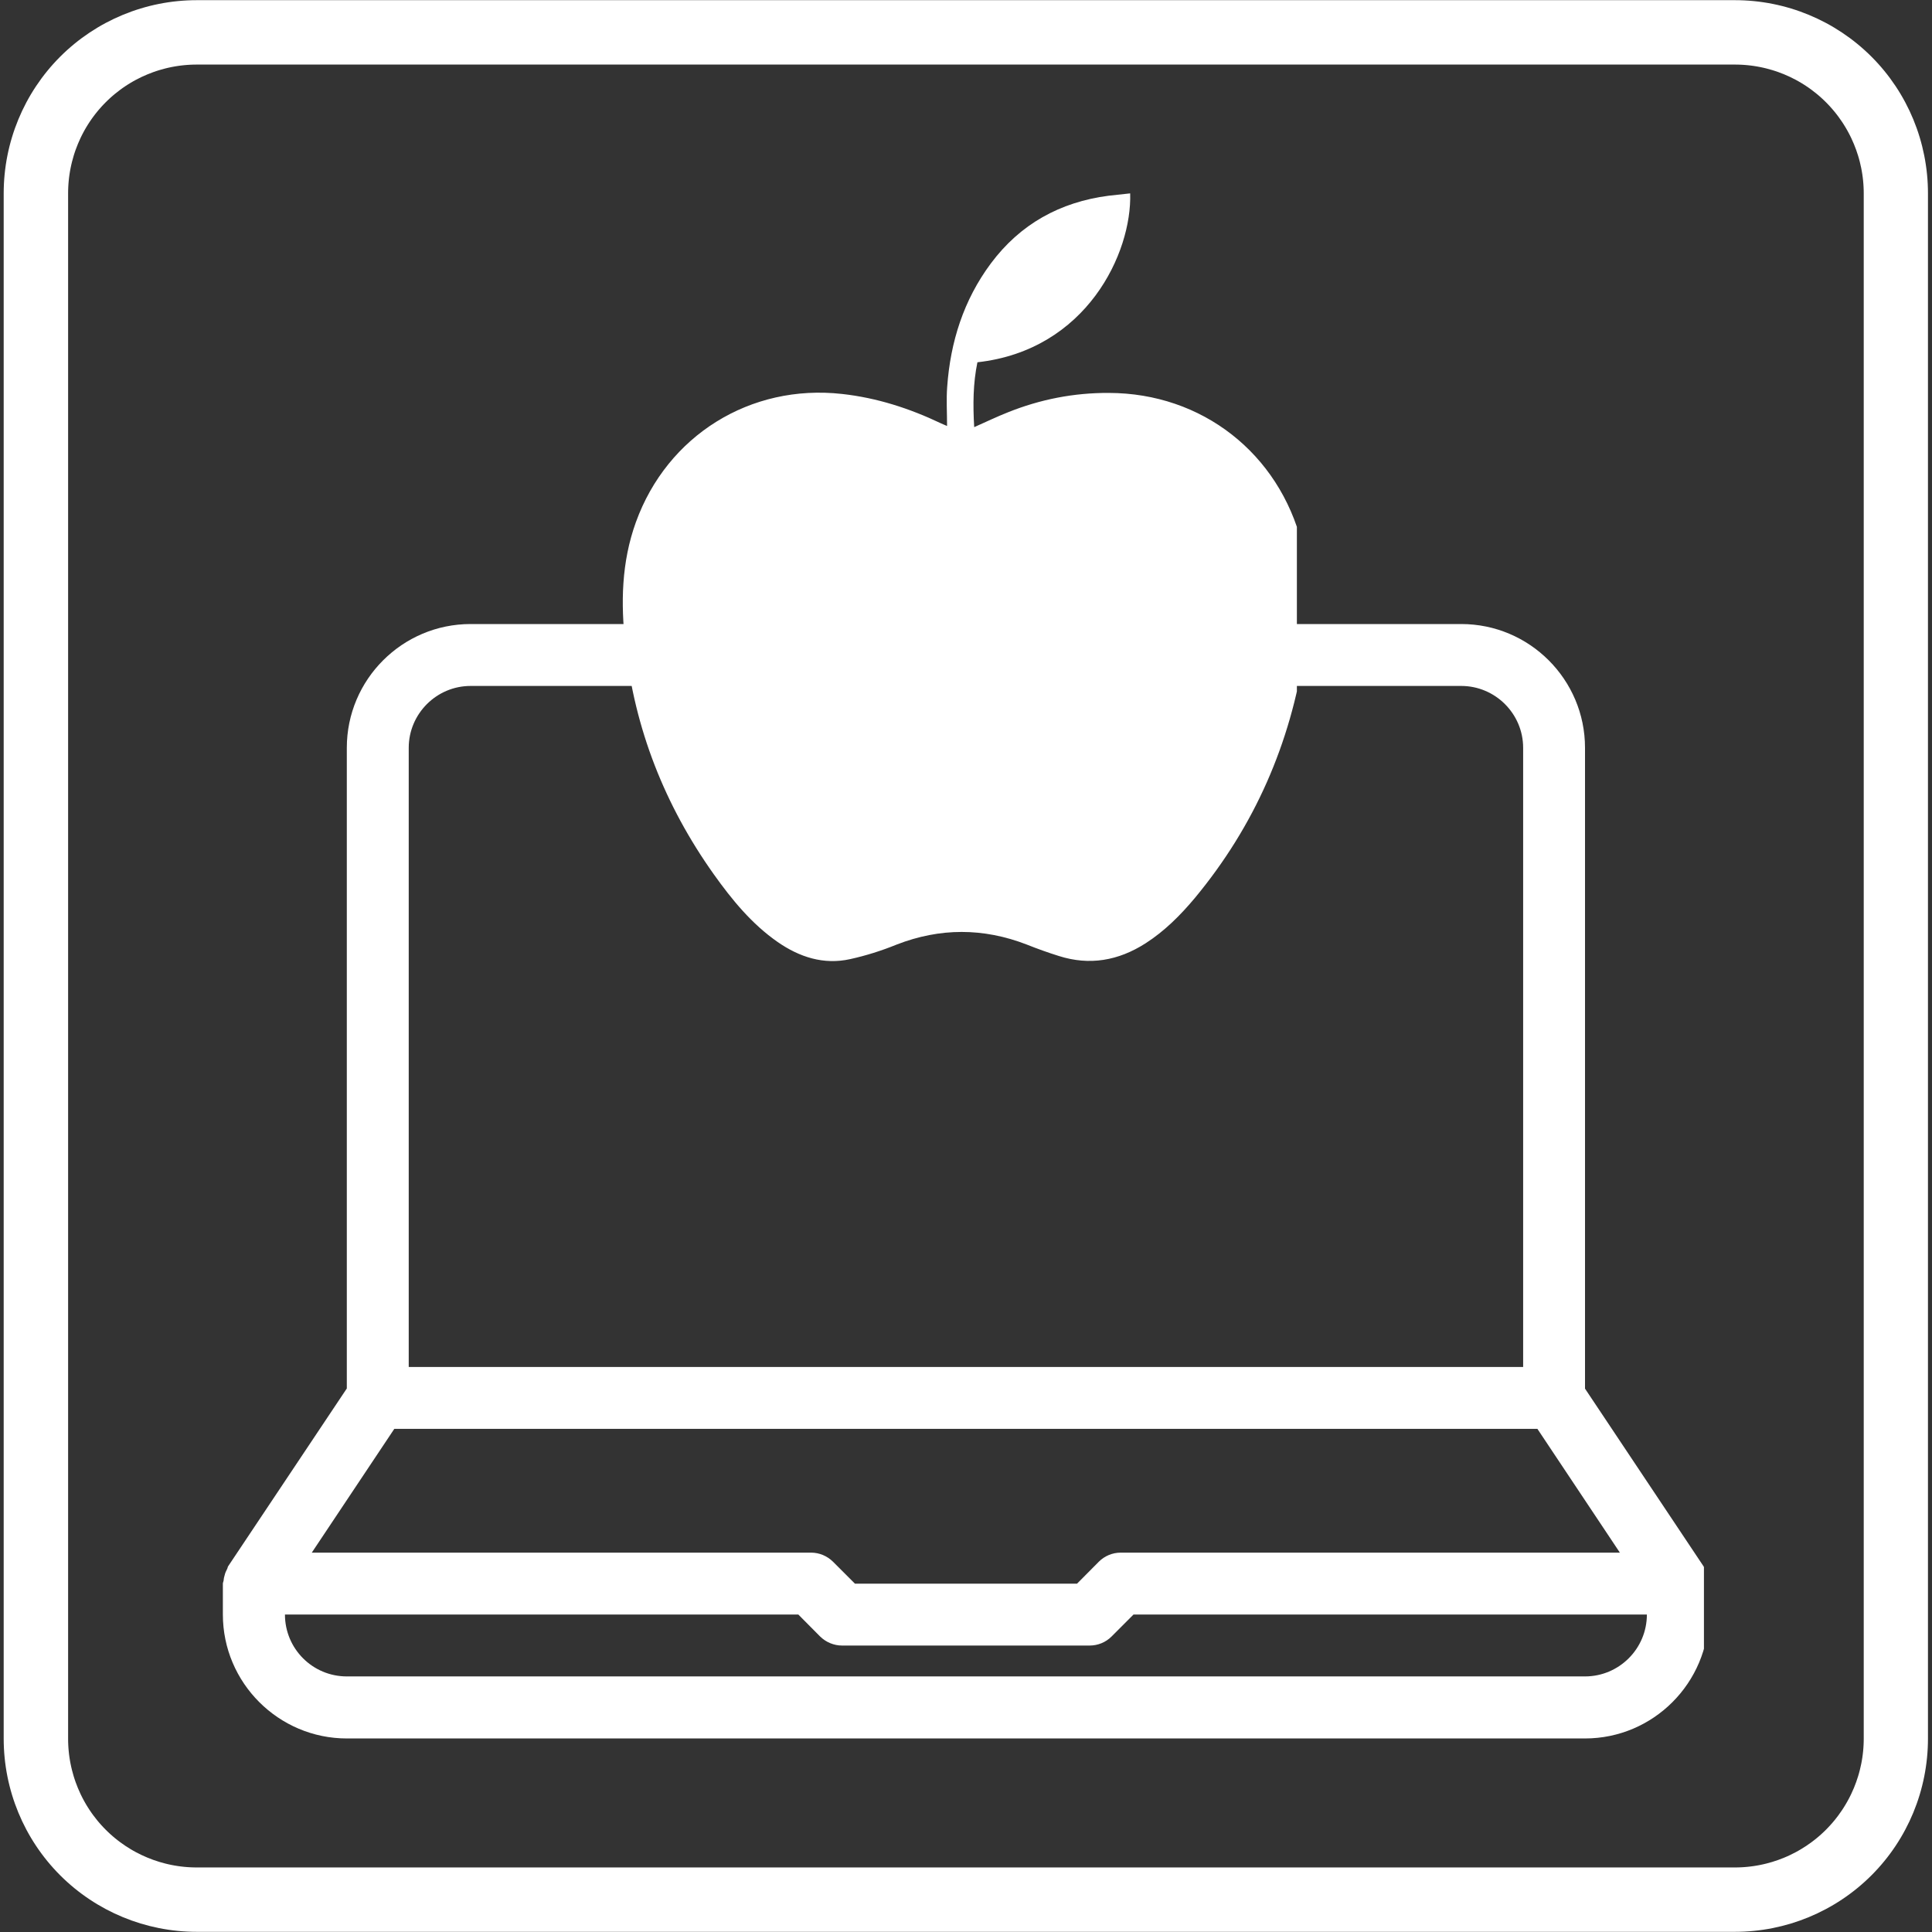 <?xml version="1.0" encoding="UTF-8"?> <svg xmlns="http://www.w3.org/2000/svg" xmlns:xlink="http://www.w3.org/1999/xlink" width="60" zoomAndPan="magnify" viewBox="0 0 45 45" height="60" preserveAspectRatio="xMidYMid meet" version="1.0"><rect x="0" y="0" width="45" height="45" fill="#333333" stroke="none"/><defs><clipPath id="336b9207a0"><path d="M 0.086 0.004 L 45 0.004 L 45 45 L 0.086 45 Z M 0.086 0.004 " clip-rule="nonzero"></path></clipPath><clipPath id="08eac428c0"><path d="M 4.582 0.004 L 40.41 0.004 C 41.602 0.004 42.746 0.477 43.59 1.32 C 44.434 2.164 44.906 3.309 44.906 4.504 L 44.906 40.496 C 44.906 41.691 44.434 42.836 43.59 43.68 C 42.746 44.523 41.602 44.996 40.41 44.996 L 4.582 44.996 C 3.391 44.996 2.246 44.523 1.402 43.68 C 0.559 42.836 0.086 41.691 0.086 40.496 L 0.086 4.504 C 0.086 3.309 0.559 2.164 1.402 1.32 C 2.246 0.477 3.391 0.004 4.582 0.004 Z M 4.582 0.004 " clip-rule="nonzero"></path></clipPath><clipPath id="465546b914"><path d="M 5.188 14.535 L 39.688 14.535 L 39.688 40.785 L 5.188 40.785 Z M 5.188 14.535 " clip-rule="nonzero"></path></clipPath><clipPath id="66279a8bd4"><path d="M 14.457 4.5 L 30.207 4.5 L 30.207 22.5 L 14.457 22.5 Z M 14.457 4.5 " clip-rule="nonzero"></path></clipPath></defs><g clip-path="url(#336b9207a0)"><g clip-path="url(#08eac428c0)"><path stroke-linecap="butt" transform="matrix(0.75, 0, 0, 0.75, 0.084, 0.004)" fill="none" stroke-linejoin="miter" d="M 5.997 -0 L 53.768 -0 C 55.357 -0 56.883 0.63 58.008 1.755 C 59.133 2.88 59.768 4.406 59.768 6 L 59.768 53.99 C 59.768 55.583 59.133 57.109 58.008 58.234 C 56.883 59.359 55.357 59.99 53.768 59.99 L 5.997 59.99 C 4.409 59.99 2.883 59.359 1.758 58.234 C 0.633 57.109 0.003 55.583 0.003 53.99 L 0.003 6 C 0.003 4.406 0.633 2.88 1.758 1.755 C 2.883 0.63 4.409 -0 5.997 -0 Z M 5.997 -0 " stroke="#ffffff" stroke-width="4" stroke-opacity="1" stroke-miterlimit="4"></path></g></g><g clip-path="url(#465546b914)"><path fill="#ffffff" d="M 39.789 36.812 C 39.785 36.77 39.773 36.73 39.762 36.688 C 39.746 36.633 39.727 36.586 39.703 36.539 C 39.691 36.523 39.691 36.5 39.68 36.484 L 36.918 32.344 L 36.918 17.418 C 36.918 15.828 35.625 14.535 34.035 14.535 L 10.961 14.535 C 9.371 14.535 8.078 15.828 8.078 17.418 L 8.078 32.34 L 5.312 36.484 C 5.301 36.504 5.301 36.527 5.289 36.547 C 5.266 36.59 5.246 36.633 5.234 36.684 C 5.219 36.727 5.211 36.773 5.207 36.82 C 5.203 36.844 5.191 36.863 5.191 36.887 L 5.191 37.605 C 5.191 39.195 6.488 40.492 8.078 40.492 L 36.918 40.492 C 38.508 40.492 39.801 39.195 39.801 37.605 L 39.801 36.887 C 39.801 36.859 39.789 36.84 39.789 36.812 Z M 9.52 17.418 C 9.52 16.625 10.168 15.977 10.961 15.977 L 34.035 15.977 C 34.828 15.977 35.477 16.625 35.477 17.418 L 35.477 31.84 L 9.52 31.84 Z M 9.184 33.281 L 35.809 33.281 L 37.73 36.164 L 26.102 36.164 C 25.91 36.164 25.727 36.242 25.594 36.375 L 25.086 36.887 L 19.914 36.887 L 19.402 36.375 C 19.266 36.242 19.086 36.164 18.891 36.164 L 7.262 36.164 Z M 36.918 39.047 L 8.078 39.047 C 7.281 39.047 6.637 38.402 6.637 37.605 L 18.594 37.605 L 19.102 38.117 C 19.238 38.25 19.422 38.328 19.613 38.328 L 25.379 38.328 C 25.57 38.328 25.754 38.254 25.891 38.117 L 26.402 37.605 L 38.359 37.605 C 38.359 38.402 37.711 39.047 36.918 39.047 Z M 36.918 39.047 " fill-opacity="1" fill-rule="nonzero"></path></g><g clip-path="url(#66279a8bd4)"><path fill="#ffffff" d="M 22.059 9.922 C 22.059 9.602 22.039 9.305 22.062 9.008 C 22.137 7.961 22.445 6.988 23.078 6.137 C 23.762 5.219 24.688 4.707 25.82 4.559 C 25.988 4.539 26.156 4.523 26.324 4.504 C 26.367 5.891 25.309 8.156 22.766 8.438 C 22.664 8.93 22.66 9.43 22.691 9.949 C 22.965 9.828 23.215 9.707 23.473 9.605 C 24.23 9.301 25.012 9.148 25.828 9.152 C 28 9.156 29.789 10.559 30.324 12.664 C 30.535 13.5 30.508 14.34 30.383 15.176 C 30.059 17.32 29.219 19.242 27.832 20.914 C 27.496 21.316 27.125 21.688 26.68 21.973 C 26.051 22.375 25.379 22.496 24.66 22.266 C 24.41 22.188 24.16 22.098 23.914 22 C 22.902 21.609 21.895 21.609 20.887 22 C 20.531 22.145 20.172 22.258 19.801 22.34 C 19.184 22.477 18.621 22.293 18.113 21.941 C 17.512 21.523 17.051 20.961 16.625 20.363 C 15.484 18.758 14.781 16.977 14.566 15.016 C 14.457 14.055 14.473 13.098 14.812 12.16 C 15.543 10.141 17.48 8.938 19.613 9.176 C 20.426 9.266 21.184 9.512 21.914 9.859 C 21.945 9.875 21.98 9.887 22.059 9.922 Z M 22.059 9.922 " fill-opacity="1" fill-rule="nonzero"></path></g></svg> 